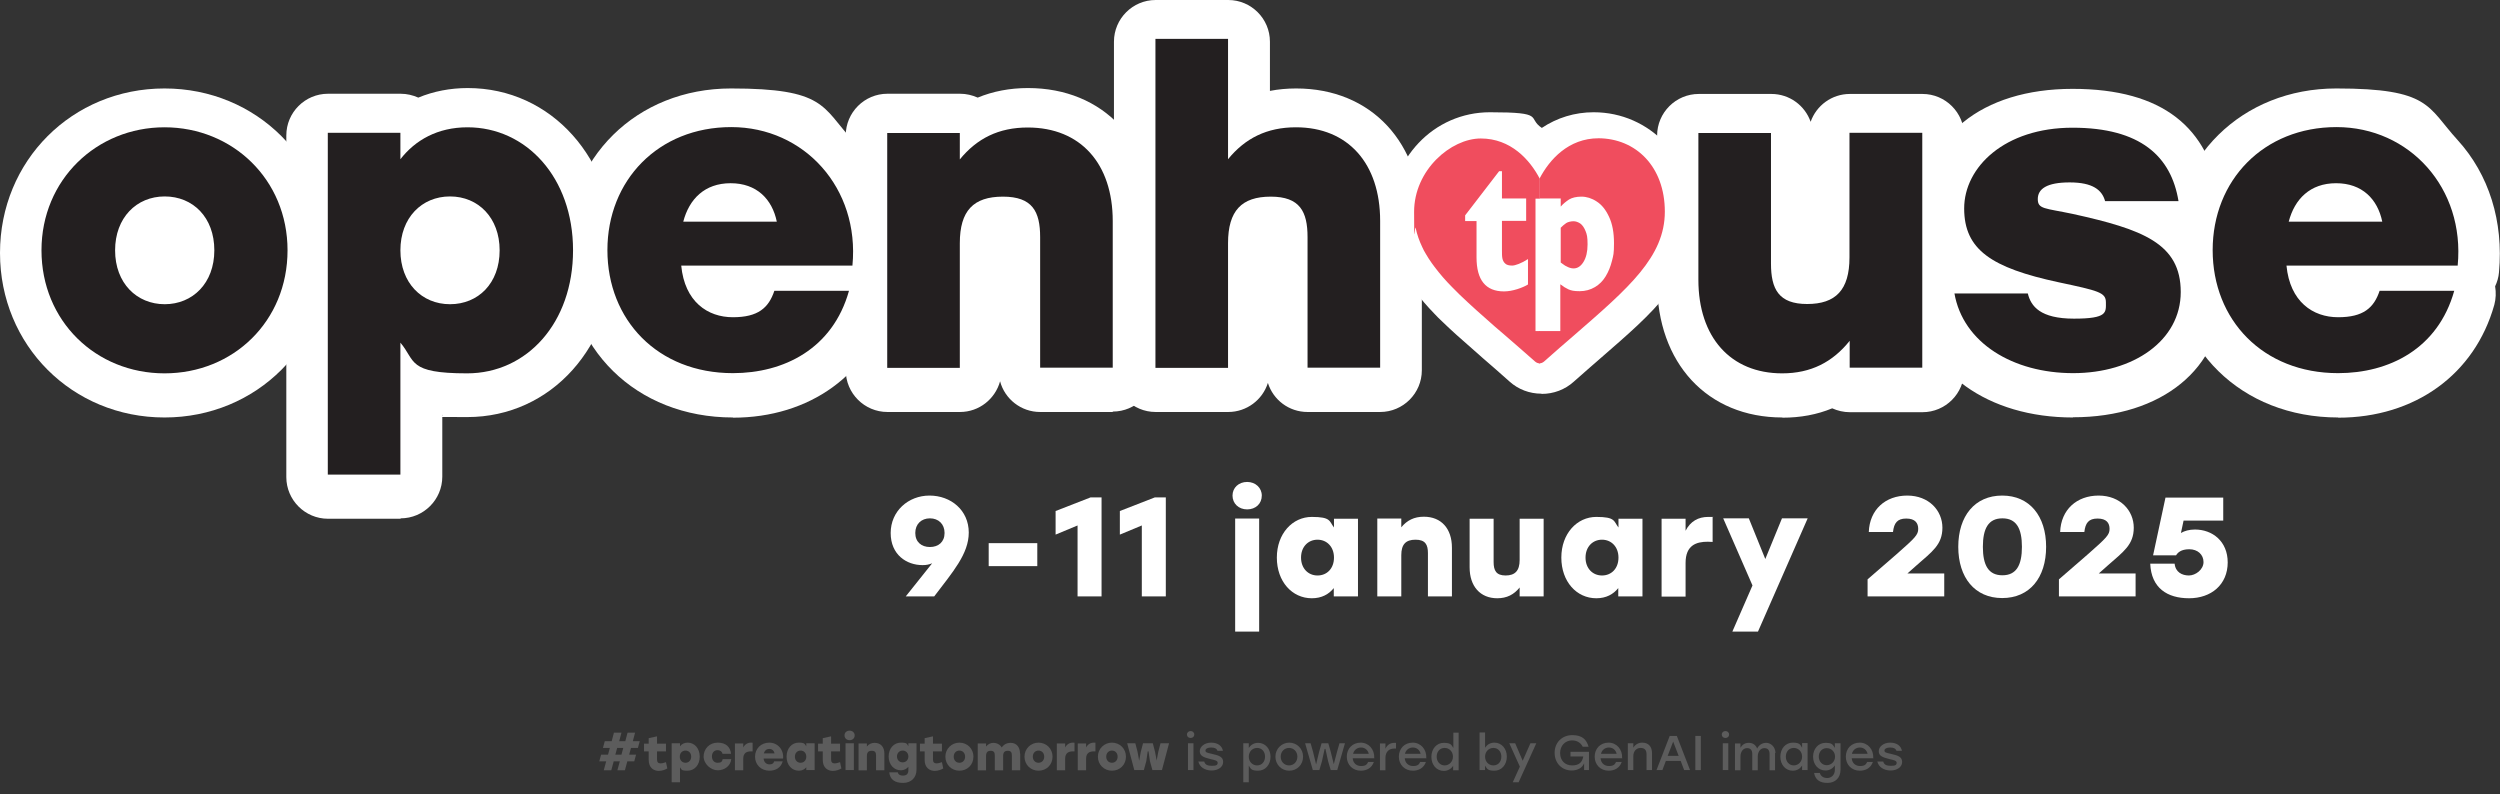 <?xml version="1.0" encoding="UTF-8"?>
<svg id="Layer_1" xmlns="http://www.w3.org/2000/svg" version="1.1" viewBox="0 0 1229.4 390.7">
  <rect x="0" y="0" width="1229.4" height="390.7" fill="#333333" stroke="none"/>
  <!-- Generator: Adobe Illustrator 29.0.1, SVG Export Plug-In . SVG Version: 2.1.0 Build 192)  -->
  <defs>
    <style>
      .st0 {
        fill: none;
      }

      .st1 {
        fill: #f04d5e;
      }

      .st2 {
        fill: #231f20;
      }

      .st3 {
        fill: #fff;
      }

      .st4 {
        opacity: .2;
      }
    </style>
  </defs>
  <g>
    <g>
      <g>
        <g>
          <path class="st3" d="M783.6,75.6c-12.9,0-21.2,9.2-25.5,17.5-4.3-8.3-12.6-17.5-25.5-17.5s-28.9,13.7-28.9,31.8,1.3,10.5,3.6,15.3c.5,1,1,2,1.6,3,.8,1.3,1.6,2.7,2.5,4,.4.6.8,1.1,1.2,1.7,2.2,2.9,4.7,5.8,7.6,8.7,1,1.1,2.1,2.1,3.2,3.2,4.5,4.3,9.6,8.8,15.2,13.7,1.4,1.2,2.8,2.5,4.3,3.7,4.2,3.6,8.6,7.4,13.2,11.6.6.5,1.3.8,2.1.8s1.5-.3,2.1-.8c4.6-4.1,9.1-8,13.2-11.6,23.4-20.4,39.2-33.8,39.2-53.4s-12.6-31.8-28.9-31.8h-.2,0Z"/>
          <path class="st3" d="M758,193.6c-5.8,0-11.4-2.1-15.7-6-4.5-4.1-8.9-7.8-13-11.4l-4.3-3.8c-6.3-5.5-11.4-10-16-14.5-1.3-1.2-2.5-2.4-3.6-3.6-3.6-3.7-6.6-7.2-9.2-10.7-.6-.7-1.1-1.5-1.6-2.2-1.3-1.8-2.4-3.7-3.5-5.5-.8-1.5-1.6-2.9-2.3-4.4-3.7-7.7-5.5-15.8-5.5-24.1,0-29.3,21.7-52.2,49.4-52.2s18,2.7,25.5,7.7c7.5-5,16.2-7.7,25.5-7.7,27.7,0,49.4,22.9,49.4,52.2s-20.1,46.2-45.5,68.3l-.7.6c-4.1,3.6-8.4,7.3-13,11.4-4.3,3.9-9.9,6-15.7,6h-.2ZM746.5,157.1h0ZM769.5,157h0ZM732.5,96.1c-5.8,0-8.5,5.9-8.5,11.3s.5,4.2,1.6,6.5c.3.5.5,1.1.8,1.6.5.8,1,1.6,1.5,2.4.3.4.5.8.8,1.1,1.6,2.1,3.5,4.4,5.9,6.8.9.9,1.8,1.8,2.8,2.8,3.9,3.8,8.6,7.9,14.3,13l4.3,3.7c.6.5,1.3,1.1,1.9,1.7.6-.6,1.3-1.1,1.9-1.7l.7-.6c20.7-17.9,31.5-27.8,31.5-37.4s-2.7-11.3-8.5-11.3-6.1,4.1-7.4,6.5c-3.5,6.7-10.5,10.9-18.1,10.9s-14.6-4.2-18.1-10.9c-1.3-2.4-3.9-6.5-7.4-6.5h0Z"/>
        </g>
        <g>
          <path class="st3" d="M80.9,63.9c-33.4,0-60.5,25.6-60.5,60.5s26.7,60.5,60.5,60.5,60.5-25.6,60.5-60.5-27.1-60.5-60.5-60.5ZM80.9,150.8c-13.6,0-24.4-10.3-24.4-26.5s10.5-26.5,24.4-26.5,24.4,10.5,24.4,26.5-10.5,26.5-24.4,26.5Z"/>
          <path class="st3" d="M80.9,205.3C35.5,205.3,0,169.8,0,124.4S35.5,43.5,80.9,43.5s80.9,35.5,80.9,80.9-35.5,80.9-80.9,80.9ZM80.9,118.4c-1.2,0-3.9,0-3.9,6s2.7,6,3.9,6,3.9,0,3.9-6-2.7-6-3.9-6Z"/>
        </g>
        <g>
          <path class="st3" d="M230,63.9c-14.7,0-25.6,6.3-33,15.7v-13h-35.7v168h35.7v-64.9c7.6,9,18.1,15.1,32.8,15.1,29.4,0,52.1-24.8,52.1-60.5s-23.1-60.5-51.9-60.5h0ZM221.4,150.8c-13.9,0-24.4-10.3-24.4-26.5s10.5-26.5,24.4-26.5,24.4,10.5,24.4,26.5-10.7,26.5-24.4,26.5Z"/>
          <path class="st3" d="M197,255.1h-35.7c-11.3,0-20.5-9.2-20.5-20.5V66.6c0-11.3,9.2-20.5,20.5-20.5h35.7c3.1,0,6,.7,8.7,1.9,7.5-3.1,15.7-4.7,24.3-4.7,41.2,0,72.3,34.8,72.3,80.9s-31.2,80.9-72.5,80.9-8.3-.4-12.3-1.1v30.4c0,11.3-9.2,20.5-20.5,20.5v.2h0ZM181.8,147.1v9c1-1.2,2.2-2.2,3.5-3.1-1.3-1.9-2.5-3.8-3.5-5.9ZM221.4,118.4c-1.2,0-3.9,0-3.9,6s2.5,6,3.9,6,3.9,0,3.9-6-2.7-6-3.9-6ZM181.8,93.3v8.4c1-1.9,2-3.7,3.2-5.5-1.2-.9-2.3-1.8-3.2-2.9Z"/>
        </g>
        <g>
          <path class="st3" d="M359.5,63.9c-35.9,0-60.9,26.2-60.9,60.5s24.8,60.5,61.7,60.5,49.1-12,57.1-40.5h-36.7c-2.7,8.4-10.7,13-20.4,13s-23.7-7.6-25.4-25.4h84.2c3.6-38-21.4-68-59.6-68h0ZM336,110.3c2.9-11.1,10.5-18.9,23.3-18.9s20.4,7.8,22.7,18.9h-46Z"/>
          <path class="st3" d="M360.4,205.3c-47.6,0-82.2-34-82.2-80.9s35-80.9,81.3-80.9,44.7,9,59.6,25.3c15.5,17,22.7,40.1,20.4,65.1-.2,2.5-.9,4.8-1.9,6.9.5,3,.4,6.1-.4,9.1-9.6,34.2-39,55.5-76.8,55.5h0Z"/>
        </g>
        <g>
          <path class="st3" d="M505.5,63.9c-14.3,0-25,5.5-33.4,15.7v-13h-35.7v115.5h35.7v-61.3c0-16,7.1-22.9,21.2-22.9s18.3,7.3,18.3,19.9v64.2h35.7v-72.2c0-28.1-15.7-46-41.8-46h0Z"/>
          <path class="st3" d="M547.2,202.6h-35.7c-9.4,0-17.4-6.4-19.7-15.1-2.4,8.7-10.3,15.1-19.7,15.1h-35.7c-11.3,0-20.5-9.2-20.5-20.5v-115.5c0-11.3,9.2-20.5,20.5-20.5h35.7c3.1,0,6,.7,8.7,1.9,7.5-3.1,15.8-4.7,24.7-4.7,37.2,0,62.2,26.7,62.2,66.4v72.2c0,11.3-9.2,20.5-20.5,20.5v.2ZM456.8,93.3v4.1c.5-.9,1-1.8,1.5-2.6l-1.5-1.5Z"/>
        </g>
        <g>
          <path class="st3" d="M637.3,63.9c-14.3,0-25,5.5-33.4,15.7V20.5h-35.7v161.7h35.7v-61.3c0-16,7.1-22.9,21-22.9s18.1,7.3,18.1,19.9v64.2h35.7v-72.2c0-28.1-15.7-46-41.4-46h0Z"/>
          <path class="st3" d="M678.7,202.6h-35.7c-9.2,0-16.9-6-19.5-14.3-2.6,8.3-10.4,14.3-19.5,14.3h-35.7c-11.3,0-20.5-9.2-20.5-20.5V20.5c0-11.3,9.2-20.5,20.5-20.5h35.7c11.3,0,20.5,9.2,20.5,20.5v24.2c4.1-.8,8.4-1.2,12.9-1.2,37,0,61.8,26.7,61.8,66.4v72.2c0,11.3-9.2,20.5-20.5,20.5ZM624.9,116.4h0ZM588.7,93.3v4.1c.5-.9,1-1.7,1.5-2.6l-1.5-1.5Z"/>
        </g>
        <g>
          <path class="st3" d="M909.6,128c0,16-7.1,22.9-20.8,22.9s-17.8-7.3-17.8-19.9v-64.2h-35.7v72.2c0,28.1,15.7,46,41.2,46s24.8-5.5,33.2-16v13.2h35.7v-115.5h-35.7v61.3h-.1Z"/>
          <path class="st3" d="M876.5,205.3c-36.9,0-61.6-26.7-61.6-66.4v-72.2c0-11.3,9.2-20.5,20.5-20.5h35.7c8.9,0,16.5,5.7,19.3,13.7,2.8-8,10.4-13.7,19.3-13.7h35.7c11.3,0,20.5,9.2,20.5,20.5v115.5c0,11.3-9.2,20.5-20.5,20.5h-35.7c-3.1,0-6-.7-8.7-1.9-7.5,3.1-15.6,4.6-24.5,4.6h0ZM923.5,153.8c.5.4.9.9,1.4,1.4v-3.8c-.4.8-.9,1.6-1.4,2.4h0Z"/>
        </g>
        <g>
          <path class="st3" d="M1019.2,106.5c-13.9-2.9-17.2-3.4-17.2-7.3s5.2-8.2,15.7-8.2,16,3.8,17.4,9.2h36.1c-3.6-22-19.5-36.1-52.1-36.1s-53.3,14.7-53.3,39.7,13.4,29.2,46.4,36.3c19.7,4.2,23.3,5.3,23.3,9.9s-3.8,8-15.7,8-21.2-6.1-22.7-12.4h-36.1c4.2,24.4,27.1,39.3,58.4,39.3s52.9-13.2,52.9-39.9-18.7-30.9-53.1-38.4h0Z"/>
          <path class="st3" d="M1019.4,205.3c-41.8,0-72.6-22.1-78.5-56.2-1-5.9.6-12,4.5-16.7,1.6-1.9,3.5-3.5,5.6-4.7-3.5-6.5-5.6-14.4-5.6-23.9,0-36.5,29-60.1,73.8-60.1s66.8,19.4,72.3,53.3c1,5.9-.7,12-4.6,16.5-.8.9-1.6,1.7-2.5,2.4,5.2,7.4,8.4,16.9,8.4,29,0,36.1-29.5,60.3-73.4,60.3h0Z"/>
        </g>
        <g>
          <path class="st3" d="M1149,63.9c-35.9,0-60.9,26.2-60.9,60.5s24.8,60.5,61.7,60.5,49.1-12,57.1-40.5h-36.7c-2.7,8.4-10.7,13-20.4,13s-23.7-7.6-25.4-25.4h84.2c3.6-38-21.4-68-59.6-68h0ZM1125.5,110.3c2.9-11.1,10.5-18.9,23.3-18.9s20.4,7.8,22.7,18.9h-46Z"/>
          <path class="st3" d="M1149.8,205.3c-47.6,0-82.2-34-82.2-80.9s35-80.9,81.3-80.9,44.7,9,59.6,25.3c15.5,17,22.7,40.1,20.4,65.1-.2,2.5-.9,4.8-1.9,6.9.5,3,.4,6.1-.4,9.1-9.6,34.2-39,55.5-76.8,55.5h0Z"/>
        </g>
        <g>
          <circle class="st3" cx="83.5" cy="126.3" r="16"/>
          <path class="st3" d="M83.5,162.8c-20.1,0-36.4-16.4-36.4-36.4s16.4-36.4,36.4-36.4,36.4,16.4,36.4,36.4-16.4,36.4-36.4,36.4ZM83.5,121.8c-2.5,0-4.5,2-4.5,4.5s2,4.5,4.5,4.5,4.5-2,4.5-4.5-2-4.5-4.5-4.5Z"/>
        </g>
        <g>
          <circle class="st3" cx="222.8" cy="123.5" r="13.2"/>
          <path class="st3" d="M222.8,157.1c-18.5,0-33.6-15.1-33.6-33.6s15.1-33.6,33.6-33.6,33.6,15.1,33.6,33.6-15.1,33.6-33.6,33.6h0ZM222.8,116.2c-4,0-7.3,3.3-7.3,7.3s3.3,7.3,7.3,7.3,7.3-3.3,7.3-7.3-3.3-7.3-7.3-7.3Z"/>
        </g>
      </g>
      <g>
        <path class="st2" d="M141.4,123.1c0,34.9-26.7,60.5-60.5,60.5s-60.5-25.8-60.5-60.5,27.1-60.5,60.5-60.5,60.5,25.6,60.5,60.5ZM56.6,123.1c0,16.2,10.7,26.5,24.4,26.5s24.4-10.3,24.4-26.5-10.5-26.5-24.4-26.5-24.4,10.5-24.4,26.5Z"/>
        <path class="st2" d="M281.8,123.1c0,35.7-22.7,60.5-52.1,60.5s-25.2-6.1-32.8-15.1v64.9h-35.7V65.3h35.7v13c7.3-9.4,18.3-15.7,33-15.7,28.8,0,51.9,24.6,51.9,60.5ZM245.7,123.1c0-16-10.5-26.5-24.4-26.5s-24.4,10.5-24.4,26.5,10.5,26.5,24.4,26.5,24.4-10.3,24.4-26.5Z"/>
        <path class="st2" d="M419.2,130.6h-84.2c1.7,17.8,13,25.4,25.4,25.4s17.6-4.6,20.4-13h36.7c-8,28.6-32.1,40.5-57.1,40.5-37,0-61.7-26.2-61.7-60.5s25-60.5,60.9-60.5,63.2,30,59.6,68h0ZM336,109h46c-2.3-11.1-9.9-18.9-22.7-18.9s-20.4,7.8-23.3,18.9Z"/>
        <path class="st2" d="M547.2,108.6v72.2h-35.7v-64.2c0-12.6-3.8-19.9-18.3-19.9s-21.2,6.9-21.2,22.9v61.3h-35.7v-115.5h35.7v13c8.4-10.3,19.1-15.7,33.4-15.7,26,0,41.8,17.8,41.8,46h0Z"/>
        <path class="st2" d="M678.7,108.6v72.2h-35.7v-64.2c0-12.6-3.8-19.9-18.1-19.9s-21,6.9-21,22.9v61.3h-35.7V19.1h35.7v59.2c8.4-10.3,19.1-15.7,33.4-15.7,25.6,0,41.4,17.8,41.4,46h0Z"/>
        <path class="st0" d="M817.4,123.1c0,34.9-26.7,60.5-60.5,60.5s-60.5-25.8-60.5-60.5,27.1-60.5,60.5-60.5,60.5,25.6,60.5,60.5ZM732.6,123.1c0,16.2,10.7,26.5,24.4,26.5s24.4-10.3,24.4-26.5-10.5-26.5-24.4-26.5-24.4,10.5-24.4,26.5Z"/>
        <path class="st2" d="M945.3,65.3v115.5h-35.7v-13.2c-8.4,10.5-19.1,16-33.2,16-25.4,0-41.2-17.8-41.2-46v-72.2h35.7v64.2c0,12.6,3.8,19.9,17.8,19.9s20.8-6.9,20.8-22.9v-61.3h35.8Z"/>
        <path class="st2" d="M961.1,144.3h36.1c1.5,6.3,6.1,12.4,22.7,12.4s15.7-3.1,15.7-8-3.6-5.7-23.3-9.9c-33-7.1-46.4-16-46.4-36.3s19.9-39.7,53.3-39.7,48.5,14.1,52.1,36.1h-36.1c-1.5-5.5-6.1-9.2-17.4-9.2s-15.7,3.2-15.7,8.2,3.4,4.4,17.2,7.3c34.4,7.6,53.1,14.5,53.1,38.4s-23.3,39.9-52.9,39.9-54.2-14.9-58.4-39.3h0Z"/>
        <path class="st2" d="M1208.6,130.6h-84.2c1.7,17.8,13,25.4,25.4,25.4s17.6-4.6,20.4-13h36.7c-8,28.6-32.1,40.5-57.1,40.5-37,0-61.7-26.2-61.7-60.5s25-60.5,60.9-60.5,63.2,30,59.6,68h0ZM1125.5,109h46c-2.3-11.1-9.9-18.9-22.7-18.9s-20.4,7.8-23.3,18.9Z"/>
      </g>
      <g>
        <path class="st1" d="M770.4,131c.5.3,1,.5,1.6.7s1.2.3,1.8.3c2,0,3.6-1.1,4.9-3.2,1.3-2.1,2-5,2-8.6s-.3-4.9-1-6.6-1.5-2.9-2.6-3.7c-1.1-.7-2.2-1.1-3.3-1.1s-2.7.3-3.6.9c-.9.6-1.8,1.4-2.7,2.3v17.1c.4.3.9.6,1.4,1s1,.7,1.5.9h0Z"/>
        <path class="st1" d="M786.1,68c-14.7,0-24.1,10.4-29,19.8v9.8h10.4v4c1.2-1.4,2.6-2.5,4.1-3.5,1.5-.9,3.6-1.4,6.1-1.4s5.1.8,7.5,2.4c2.5,1.6,4.5,4.1,6.1,7.6,1.6,3.4,2.4,7.7,2.4,12.9s-.3,5.9-1,8.7c-.7,2.8-1.7,5.3-3.1,7.6-1.4,2.3-3.1,4-5.3,5.3s-4.7,2-7.5,2-4.1-.3-5.5-.9c-1.3-.6-2.6-1.4-4-2.5v23h-10.4v15.9c.9,0,1.7-.3,2.4-.9,5.3-4.7,10.3-9.1,15-13.1,26.6-23.1,44.4-38.4,44.4-60.6s-14.3-36.1-32.8-36.1h.2,0Z"/>
        <path class="st1" d="M755.1,162.9v-65.2h2.1v-9.8c-4.9-9.4-14.3-19.8-29-19.8s-32.8,15.5-32.8,36.1.3,5.5.8,8c.3,1.6.8,3.2,1.3,4.7s1.2,3.1,1.9,4.6c.5,1.1,1.1,2.3,1.8,3.4.9,1.5,1.8,3,2.9,4.5.4.6.9,1.3,1.4,1.9,2.5,3.3,5.3,6.6,8.6,9.9,1.2,1.2,2.4,2.4,3.7,3.7,5.1,4.9,10.8,10,17.2,15.6,1.6,1.4,3.2,2.8,4.9,4.2,4.7,4.1,9.7,8.4,15,13.1.7.6,1.5.9,2.4.9v-15.9h-2.2ZM751.4,139.9c-1.3.8-3.1,1.6-5.3,2.3-2.3.7-4.4,1.1-6.5,1.1-9,0-13.5-5.6-13.5-16.7v-17.9h-5.6v-2.8l16.7-21.7h1.4v13.4h11.9v11h-11.9v14.4c0,1.7,0,3,.2,4s.6,1.9,1.4,2.6c.7.7,1.9,1,3.4,1s4.6-1.1,7.8-3.2v12.4h0Z"/>
      </g>
    </g>
    <g>
      <path class="st3" d="M476.4,261.9c0,10.5-7.9,19.4-17,31.4h-14l13-16.3c-1.5.6-2.8.9-4.7.9-7.9,0-15.7-5.1-15.7-15.8s8.6-18.4,19.1-18.4,19.3,7.2,19.3,18.2h0ZM464.5,262.1c0-4.4-3-7.2-7.2-7.2s-7.2,2.8-7.2,7.2,3,6.9,7.2,6.9,7.2-2.5,7.2-6.9Z"/>
      <path class="st3" d="M510.1,278.4h-23.9v-11.3h23.9v11.3Z"/>
      <path class="st3" d="M541.7,244.6v48.7h-11.8v-34.9l-10.8,4.5v-11.6l17.2-6.7h5.4,0Z"/>
      <path class="st3" d="M573.3,244.6v48.7h-11.8v-34.9l-10.8,4.5v-11.6l17.2-6.7h5.4,0Z"/>
      <path class="st3" d="M620.5,243.7c0,4-3,6.8-7.2,6.8s-7.2-2.9-7.2-6.8,3.1-6.7,7.2-6.7,7.2,2.9,7.2,6.7ZM607.4,255h11.8v55.6h-11.8v-55.6Z"/>
      <path class="st3" d="M667.8,255v38.3h-11.9v-4.1c-2.4,3-5.9,5-10.8,5-9.7,0-17.2-8.2-17.2-20s7.7-20,17.2-20,8.5,2.1,10.9,5.2v-4.3h11.8ZM656,274.2c0-5.3-3.5-8.8-8.1-8.8s-8.1,3.5-8.1,8.8,3.5,8.8,8.1,8.8,8.1-3.4,8.1-8.8Z"/>
      <path class="st3" d="M714,269.4v23.9h-11.8v-21.3c0-4.2-1.3-6.6-6.1-6.6s-7,2.3-7,7.6v20.3h-11.8v-38.3h11.8v4.3c2.8-3.4,6.3-5.2,11.1-5.2,8.6,0,13.8,5.9,13.8,15.2h0Z"/>
      <path class="st3" d="M759.1,255v38.3h-11.8v-4.4c-2.8,3.5-6.3,5.3-11,5.3-8.4,0-13.6-5.9-13.6-15.2v-23.9h11.8v21.3c0,4.2,1.3,6.6,5.9,6.6s6.9-2.3,6.9-7.6v-20.3h11.8,0Z"/>
      <path class="st3" d="M807.7,255v38.3h-11.9v-4.1c-2.4,3-5.9,5-10.8,5-9.7,0-17.2-8.2-17.2-20s7.7-20,17.2-20,8.5,2.1,10.9,5.2v-4.3h11.8ZM795.9,274.2c0-5.3-3.5-8.8-8.1-8.8s-8.1,3.5-8.1,8.8,3.5,8.8,8.1,8.8,8.1-3.4,8.1-8.8Z"/>
      <path class="st3" d="M842.2,254.3v12.2c-.8,0-1.3-.1-2.4-.1-5.6,0-10.9,1.7-10.9,10.4v16.6h-11.8v-38.3h11.8v5.9c2.4-4.7,6.3-6.8,11.1-6.8s1.6,0,2.2.2h0Z"/>
      <path class="st3" d="M888.9,255l-24.4,55.6h-12.6l9.9-22.7-14.4-33h12.6l8.1,20,8.2-20h12.6Z"/>
      <path class="st3" d="M956.1,282v11.3h-37.7v-8.4l14.3-12.4c9.1-8,10.6-9.5,10.6-12.4s-1.5-5.1-5.9-5.1-6,2.2-6.5,6.6h-11.9c.4-11,8.2-17.9,18.9-17.9s17.3,7.4,17.3,15.8-5.1,11.8-12.7,18.5l-4.5,4h18.3-.2Z"/>
      <path class="st3" d="M1006.2,268.9c0,15.2-8.1,25.2-21.6,25.2s-21.6-10.1-21.6-25.2,8.1-25.2,21.6-25.2,21.6,10.1,21.6,25.2ZM994.3,268.9c0-9-2.7-14-9.6-14s-9.6,5-9.6,14,2.7,14,9.6,14,9.6-5,9.6-14Z"/>
      <path class="st3" d="M1050.2,282v11.3h-37.7v-8.4l14.3-12.4c9.1-8,10.6-9.5,10.6-12.4s-1.5-5.1-5.9-5.1-6,2.2-6.5,6.6h-11.9c.4-11,8.2-17.9,18.9-17.9s17.3,7.4,17.3,15.8-5.1,11.8-12.7,18.5l-4.5,4h18.3-.2Z"/>
      <path class="st3" d="M1095.5,276.5c0,11.1-8.2,17.7-19,17.7s-18.6-5.1-19.1-17h12c.4,4.2,3.7,5.8,7,5.8s7.2-2.9,7.2-6.6-2.9-6.3-7-6.3-5.7,1.7-6.5,3h-11.3l6.1-28.4h28.4v11.3h-19.5l-1.3,6.1c1.7-1,4-1.7,6.9-1.7,8.5,0,16.1,5.7,16.1,16.2h0Z"/>
    </g>
  </g>
  <g class="st4">
    <path class="st3" d="M310.3,367.8l-.9,3.3h3.4l-.9,3.3h-3.4l-1.2,4.4h-3.7l1.2-4.4h-3l-1.2,4.4h-3.7l1.2-4.4h-3.4l.9-3.3h3.4l.9-3.3h-3.4l.9-3.3h3.4l1.1-4.2h3.7l-1.1,4.2h3l1.1-4.2h3.7l-1.1,4.2h3.4l-.9,3.3h-3.4ZM306.5,367.8h-3l-.9,3.3h3l.9-3.3Z"/>
    <path class="st3" d="M328.1,377.9c-.7.5-2.5,1.2-4.1,1.2-2.5,0-5-1.5-5-5.4v-4.2h-2.3v-3.8h2.3v-2.7l4.1-.9v3.6h4.4v3.8h-4.4v4c0,1.3.6,1.9,1.7,1.9s1.6-.3,2.7-.6l.7,3.3v-.2Z"/>
    <path class="st3" d="M344.1,372.1c0,4.1-2.6,6.9-6,6.9s-2.9-.7-3.7-1.7v7.4h-4.1v-19.2h4.1v1.5c.8-1.1,2.1-1.8,3.8-1.8,3.3,0,5.9,2.8,5.9,6.9h0ZM339.9,372.1c0-1.8-1.2-3-2.8-3s-2.8,1.2-2.8,3,1.2,3,2.8,3,2.8-1.2,2.8-3Z"/>
    <path class="st3" d="M346,372.1c0-3.9,2.9-6.9,6.9-6.9s6.2,2,6.6,5.5h-4.2c-.3-1.3-1.4-1.8-2.4-1.8-1.8,0-2.8,1.3-2.8,3.1s1.1,3.1,2.8,3.1,2.2-.5,2.5-1.8h4.2c-.4,3.6-3.5,5.5-6.7,5.5s-6.9-3-6.9-6.9v.2Z"/>
    <path class="st3" d="M370.1,365.3v4.2h-.8c-1.9,0-3.8.6-3.8,3.6v5.7h-4.1v-13.2h4.1v2c.8-1.6,2.2-2.4,3.8-2.4s.6,0,.7,0h0Z"/>
    <path class="st3" d="M385.1,373h-9.6c.2,2,1.5,2.9,2.9,2.9s2-.5,2.3-1.5h4.2c-.9,3.3-3.7,4.6-6.5,4.6-4.2,0-7.1-3-7.1-6.9s2.9-6.9,7-6.9,7.2,3.4,6.8,7.8h0ZM375.6,370.5h5.3c-.3-1.3-1.1-2.2-2.6-2.2s-2.3.9-2.7,2.2h0Z"/>
    <path class="st3" d="M400.6,365.5v13.2h-4.1v-1.4c-.8,1-2,1.7-3.7,1.7-3.4,0-6-2.8-6-6.9s2.6-6.9,5.9-6.9,2.9.7,3.8,1.8v-1.5h4.1ZM396.5,372.1c0-1.8-1.2-3-2.8-3s-2.8,1.2-2.8,3,1.2,3,2.8,3,2.8-1.2,2.8-3Z"/>
    <path class="st3" d="M413.7,377.9c-.7.5-2.5,1.2-4.1,1.2-2.5,0-5-1.5-5-5.4v-4.2h-2.3v-3.8h2.3v-2.7l4.1-.9v3.6h4.4v3.8h-4.4v4c0,1.3.6,1.9,1.7,1.9s1.6-.3,2.7-.6l.7,3.3v-.2Z"/>
    <path class="st3" d="M420.3,361.6c0,1.4-1,2.4-2.5,2.4s-2.5-1-2.5-2.4,1.1-2.3,2.5-2.3,2.5,1,2.5,2.3ZM415.8,365.5h4.1v13.2h-4.1v-13.2Z"/>
    <path class="st3" d="M434.9,370.5v8.3h-4.1v-7.3c0-1.4-.4-2.3-2.1-2.3s-2.4.8-2.4,2.6v7h-4.1v-13.2h4.1v1.5c1-1.2,2.2-1.8,3.8-1.8,3,0,4.8,2,4.8,5.3h0Z"/>
    <path class="st3" d="M450.7,365.5v13c0,3.9-2.6,6.5-6.6,6.5s-6.4-1.6-6.8-5.2h4.2c.3,1.3,1.4,1.6,2.5,1.6,1.8,0,2.7-.8,2.7-2.7v-1.6c-.9,1-2.1,1.7-3.7,1.7-3.4,0-6-2.8-6-6.8s2.6-6.8,6-6.8,2.9.7,3.7,1.8v-1.5h4.1-.1ZM446.7,372c0-1.7-1.2-2.9-2.8-2.9s-2.8,1.2-2.8,2.9,1.2,2.9,2.8,2.9,2.8-1.2,2.8-2.9Z"/>
    <path class="st3" d="M463.8,377.9c-.7.5-2.5,1.2-4.1,1.2-2.5,0-5-1.5-5-5.4v-4.2h-2.3v-3.8h2.3v-2.7l4.1-.9v3.6h4.4v3.8h-4.4v4c0,1.3.6,1.9,1.7,1.9s1.6-.3,2.7-.6l.7,3.3v-.2Z"/>
    <path class="st3" d="M478.7,372.1c0,4-3,6.9-6.9,6.9s-6.9-3-6.9-6.9,3.1-6.9,6.9-6.9,6.9,2.9,6.9,6.9ZM469,372.1c0,1.8,1.2,3,2.8,3s2.8-1.2,2.8-3-1.2-3-2.8-3-2.8,1.2-2.8,3Z"/>
    <path class="st3" d="M501.7,370.5v8.3h-4.1v-7.3c0-1.4-.4-2.3-2-2.3s-2.3.8-2.3,2.6v7h-4.1v-7.3c0-1.4-.4-2.3-2-2.3s-2.3.8-2.3,2.6v7h-4.1v-13.2h4.1v1.5c1-1.2,2.2-1.8,3.7-1.8s3.2.8,4,2.3c1-1.5,2.5-2.3,4.4-2.3,2.8,0,4.6,2,4.6,5.3h0Z"/>
    <path class="st3" d="M517.6,372.1c0,4-3,6.9-6.9,6.9s-6.9-3-6.9-6.9,3.1-6.9,6.9-6.9,6.9,2.9,6.9,6.9ZM507.9,372.1c0,1.8,1.2,3,2.8,3s2.8-1.2,2.8-3-1.2-3-2.8-3-2.8,1.2-2.8,3h0Z"/>
    <path class="st3" d="M528.4,365.3v4.2h-.8c-1.9,0-3.8.6-3.8,3.6v5.7h-4.1v-13.2h4.1v2c.8-1.6,2.2-2.4,3.8-2.4s.6,0,.7,0h0Z"/>
    <path class="st3" d="M538.7,365.3v4.2h-.8c-1.9,0-3.8.6-3.8,3.6v5.7h-4.1v-13.2h4.1v2c.8-1.6,2.2-2.4,3.8-2.4s.6,0,.7,0h0Z"/>
    <path class="st3" d="M553.7,372.1c0,4-3,6.9-6.9,6.9s-6.9-3-6.9-6.9,3.1-6.9,6.9-6.9,6.9,2.9,6.9,6.9ZM544,372.1c0,1.8,1.2,3,2.8,3s2.8-1.2,2.8-3-1.2-3-2.8-3-2.8,1.2-2.8,3Z"/>
    <path class="st3" d="M574.9,365.5l-3.5,13.2h-4.7l-1.2-4.4-.7-4.8h-.4l-.7,4.8-1.2,4.4h-4.7l-3.5-13.2h4l1.1,4.2.8,4.4.8-4.4,1.1-4.2h4.8l1.1,4.2.8,4.3.8-4.3,1.1-4.2h4.2Z"/>
    <path class="st3" d="M587.3,361.2c0,1-.7,1.7-1.8,1.7s-1.8-.7-1.8-1.7.8-1.7,1.8-1.7,1.8.7,1.8,1.7ZM584.2,365.5h2.7v13.2h-2.7v-13.2Z"/>
    <path class="st3" d="M589.4,374.5h2.8c.4,1.5,1.5,2.1,3.8,2.1s2.8-.5,2.8-1.5-1.2-1.3-3.5-1.8c-3.7-.9-5.3-1.7-5.3-3.9s2.3-4.2,5.6-4.2,5.3,1.6,5.8,4h-2.7c-.4-1.1-1.4-1.6-3.1-1.6s-2.8.6-2.8,1.5.8,1.1,3.1,1.6c3.6.8,5.6,1.5,5.6,4s-2.5,4.2-5.7,4.2-6-1.7-6.5-4.5h.1Z"/>
    <path class="st3" d="M624.8,372.1c0,4-2.6,6.9-6.1,6.9s-3.6-1-4.6-2.5v8.2h-2.7v-19.2h2.7v2.3c1-1.5,2.5-2.5,4.6-2.5,3.5,0,6.1,2.9,6.1,6.9h0ZM622.1,372.1c0-2.5-1.6-4.3-3.9-4.3s-4.1,1.8-4.1,4.3,1.8,4.3,4.1,4.3,3.9-1.8,3.9-4.3Z"/>
    <path class="st3" d="M640.8,372.1c0,4-3,6.9-6.8,6.9s-6.8-3-6.8-6.9,3.1-6.9,6.8-6.9,6.8,2.9,6.8,6.9ZM629.8,372.1c0,2.5,1.8,4.3,4.1,4.3s4.1-1.8,4.1-4.3-1.8-4.3-4.1-4.3-4.1,1.8-4.1,4.3Z"/>
    <path class="st3" d="M661.4,365.5l-3.8,13.2h-3.2l-1.3-4.4-1.3-6h-.4l-1.3,6-1.3,4.4h-3.2l-3.8-13.2h2.7l1.2,4.2,1.5,6.2,1.5-6.2,1.2-4.2h3.3l1.2,4.2,1.5,6.1,1.6-6.1,1.2-4.2h2.7,0Z"/>
    <path class="st3" d="M675.9,372.9h-10.7c.2,2.4,1.9,3.8,4.1,3.8s2.9-.7,3.5-2h2.8c-1,3-3.6,4.3-6.4,4.3-4,0-6.9-2.9-6.9-6.9s2.8-6.9,6.8-6.9,6.9,3.3,6.7,7.6h.1ZM665.4,370.7h7.7c-.4-1.8-1.8-3.1-3.8-3.1s-3.5,1.3-3.9,3.1Z"/>
    <path class="st3" d="M686.5,365.3v2.8h-.8c-2.5,0-4.4,1.4-4.4,4.7v6h-2.7v-13.2h2.7v2.6c.8-1.8,2.3-2.9,4.4-2.9s.6,0,.8,0Z"/>
    <path class="st3" d="M701.5,372.9h-10.7c.2,2.4,1.9,3.8,4.1,3.8s2.9-.7,3.5-2h2.8c-1,3-3.6,4.3-6.4,4.3-4,0-6.9-2.9-6.9-6.9s2.8-6.9,6.8-6.9,6.9,3.3,6.7,7.6h.1ZM690.9,370.7h7.7c-.4-1.8-1.8-3.1-3.8-3.1s-3.5,1.3-3.9,3.1Z"/>
    <path class="st3" d="M717.3,360.3v18.5h-2.7v-2.2c-1,1.5-2.6,2.5-4.6,2.5-3.5,0-6.1-2.9-6.1-6.9s2.6-6.9,6.1-6.9,3.7,1,4.7,2.5v-7.5h2.7-.1ZM714.5,372.1c0-2.5-1.8-4.3-4.1-4.3s-3.9,1.8-3.9,4.3,1.7,4.3,3.9,4.3,4.1-1.8,4.1-4.3Z"/>
    <path class="st3" d="M741,372.1c0,4-2.6,6.9-6.1,6.9s-3.6-1-4.6-2.5v2.2h-2.7v-18.5h2.7v7.5c1-1.5,2.5-2.5,4.6-2.5,3.5,0,6.1,2.9,6.1,6.9ZM738.3,372.1c0-2.5-1.6-4.3-3.9-4.3s-4.1,1.8-4.1,4.3,1.8,4.3,4.1,4.3,3.9-1.8,3.9-4.3Z"/>
    <path class="st3" d="M755.5,365.5l-8.7,19.2h-2.9l3.5-7.7-5.2-11.5h2.9l3.7,8.6,3.8-8.6h2.9Z"/>
    <path class="st3" d="M781.4,369.8v8.9h-2.4v-3.4c-.8,2.2-3.1,3.6-6.1,3.6-4.8,0-8.4-3.6-8.4-8.7s3.7-8.7,8.7-8.7,7,2.3,8,5.7h-2.9c-.9-1.9-2.8-3.1-5.2-3.1-3.4,0-5.9,2.6-5.9,6.2s2.3,6.1,5.9,6.1,5-1.7,5.5-4.4h-6.3v-2.3h9.1Z"/>
    <path class="st3" d="M797.8,372.9h-10.7c.2,2.4,1.9,3.8,4.1,3.8s2.9-.7,3.5-2h2.8c-1,3-3.6,4.3-6.4,4.3-4,0-6.9-2.9-6.9-6.9s2.8-6.9,6.8-6.9,6.9,3.3,6.7,7.6h.1ZM787.3,370.7h7.7c-.4-1.8-1.8-3.1-3.8-3.1s-3.5,1.3-3.9,3.1Z"/>
    <path class="st3" d="M812.4,370.4v8.3h-2.7v-7.8c0-2-.9-3.1-2.9-3.1s-3.6,1.5-3.6,4.1v6.8h-2.7v-13.2h2.7v2.2c.9-1.5,2.4-2.5,4.4-2.5,3,0,4.8,1.9,4.8,5.2Z"/>
    <path class="st3" d="M826.5,374.2h-7.3l-1.7,4.5h-2.9l6.5-16.8h3.5l6.5,16.8h-2.9l-1.7-4.5h0ZM825.5,371.7l-2.7-7-2.7,7h5.4Z"/>
    <path class="st3" d="M833.7,361.9h2.7v16.8h-2.7v-16.8Z"/>
    <path class="st3" d="M850.3,361.2c0,1-.7,1.7-1.8,1.7s-1.8-.7-1.8-1.7.8-1.7,1.8-1.7,1.8.7,1.8,1.7ZM847.2,365.5h2.7v13.2h-2.7v-13.2Z"/>
    <path class="st3" d="M872.9,370.3v8.5h-2.7v-7.9c0-2-.8-3-2.6-3s-3.2,1.7-3.2,4.1v6.8h-2.7v-7.9c0-2-.8-3-2.6-3s-3.2,1.7-3.2,4.1v6.8h-2.7v-13.2h2.7v2.1c.9-1.5,2.2-2.4,4.1-2.4s3.4,1,4.1,2.8c.9-1.7,2.4-2.8,4.5-2.8s4.5,1.9,4.5,5h-.2Z"/>
    <path class="st3" d="M888.9,365.5v13.2h-2.7v-2.2c-1,1.5-2.5,2.5-4.6,2.5-3.5,0-6.1-2.9-6.1-6.9s2.6-6.9,6.1-6.9,3.7,1,4.6,2.5v-2.3h2.7ZM886.2,372.1c0-2.5-1.8-4.3-4.1-4.3s-3.9,1.8-3.9,4.3,1.7,4.3,3.9,4.3,4.1-1.8,4.1-4.3Z"/>
    <path class="st3" d="M905.1,365.5v13c0,3.9-2.5,6.5-6.4,6.5s-6-1.6-6.6-4.9h2.8c.5,1.7,1.9,2.5,3.7,2.5s3.7-1.4,3.7-3.9v-2.3c-1,1.5-2.6,2.5-4.6,2.5-3.5,0-6.1-2.9-6.1-6.8s2.6-6.8,6.1-6.8,3.6,1,4.6,2.5v-2.3h2.8ZM902.4,372.1c0-2.4-1.8-4.2-4.1-4.2s-3.9,1.8-3.9,4.2,1.7,4.2,3.9,4.2,4.1-1.8,4.1-4.2Z"/>
    <path class="st3" d="M921.3,372.9h-10.7c.2,2.4,1.9,3.8,4.1,3.8s2.9-.7,3.5-2h2.8c-1,3-3.6,4.3-6.4,4.3-4,0-6.9-2.9-6.9-6.9s2.8-6.9,6.8-6.9,6.9,3.3,6.7,7.6h.1ZM910.7,370.7h7.7c-.4-1.8-1.8-3.1-3.8-3.1s-3.5,1.3-3.9,3.1Z"/>
    <path class="st3" d="M923.3,374.5h2.8c.4,1.5,1.5,2.1,3.8,2.1s2.8-.5,2.8-1.5-1.2-1.3-3.5-1.8c-3.7-.9-5.3-1.7-5.3-3.9s2.3-4.2,5.6-4.2,5.3,1.6,5.8,4h-2.7c-.4-1.1-1.4-1.6-3.1-1.6s-2.8.6-2.8,1.5.8,1.1,3.1,1.6c3.6.8,5.6,1.5,5.6,4s-2.5,4.2-5.7,4.2-6-1.7-6.5-4.5h.1Z"/>
  </g>
</svg>